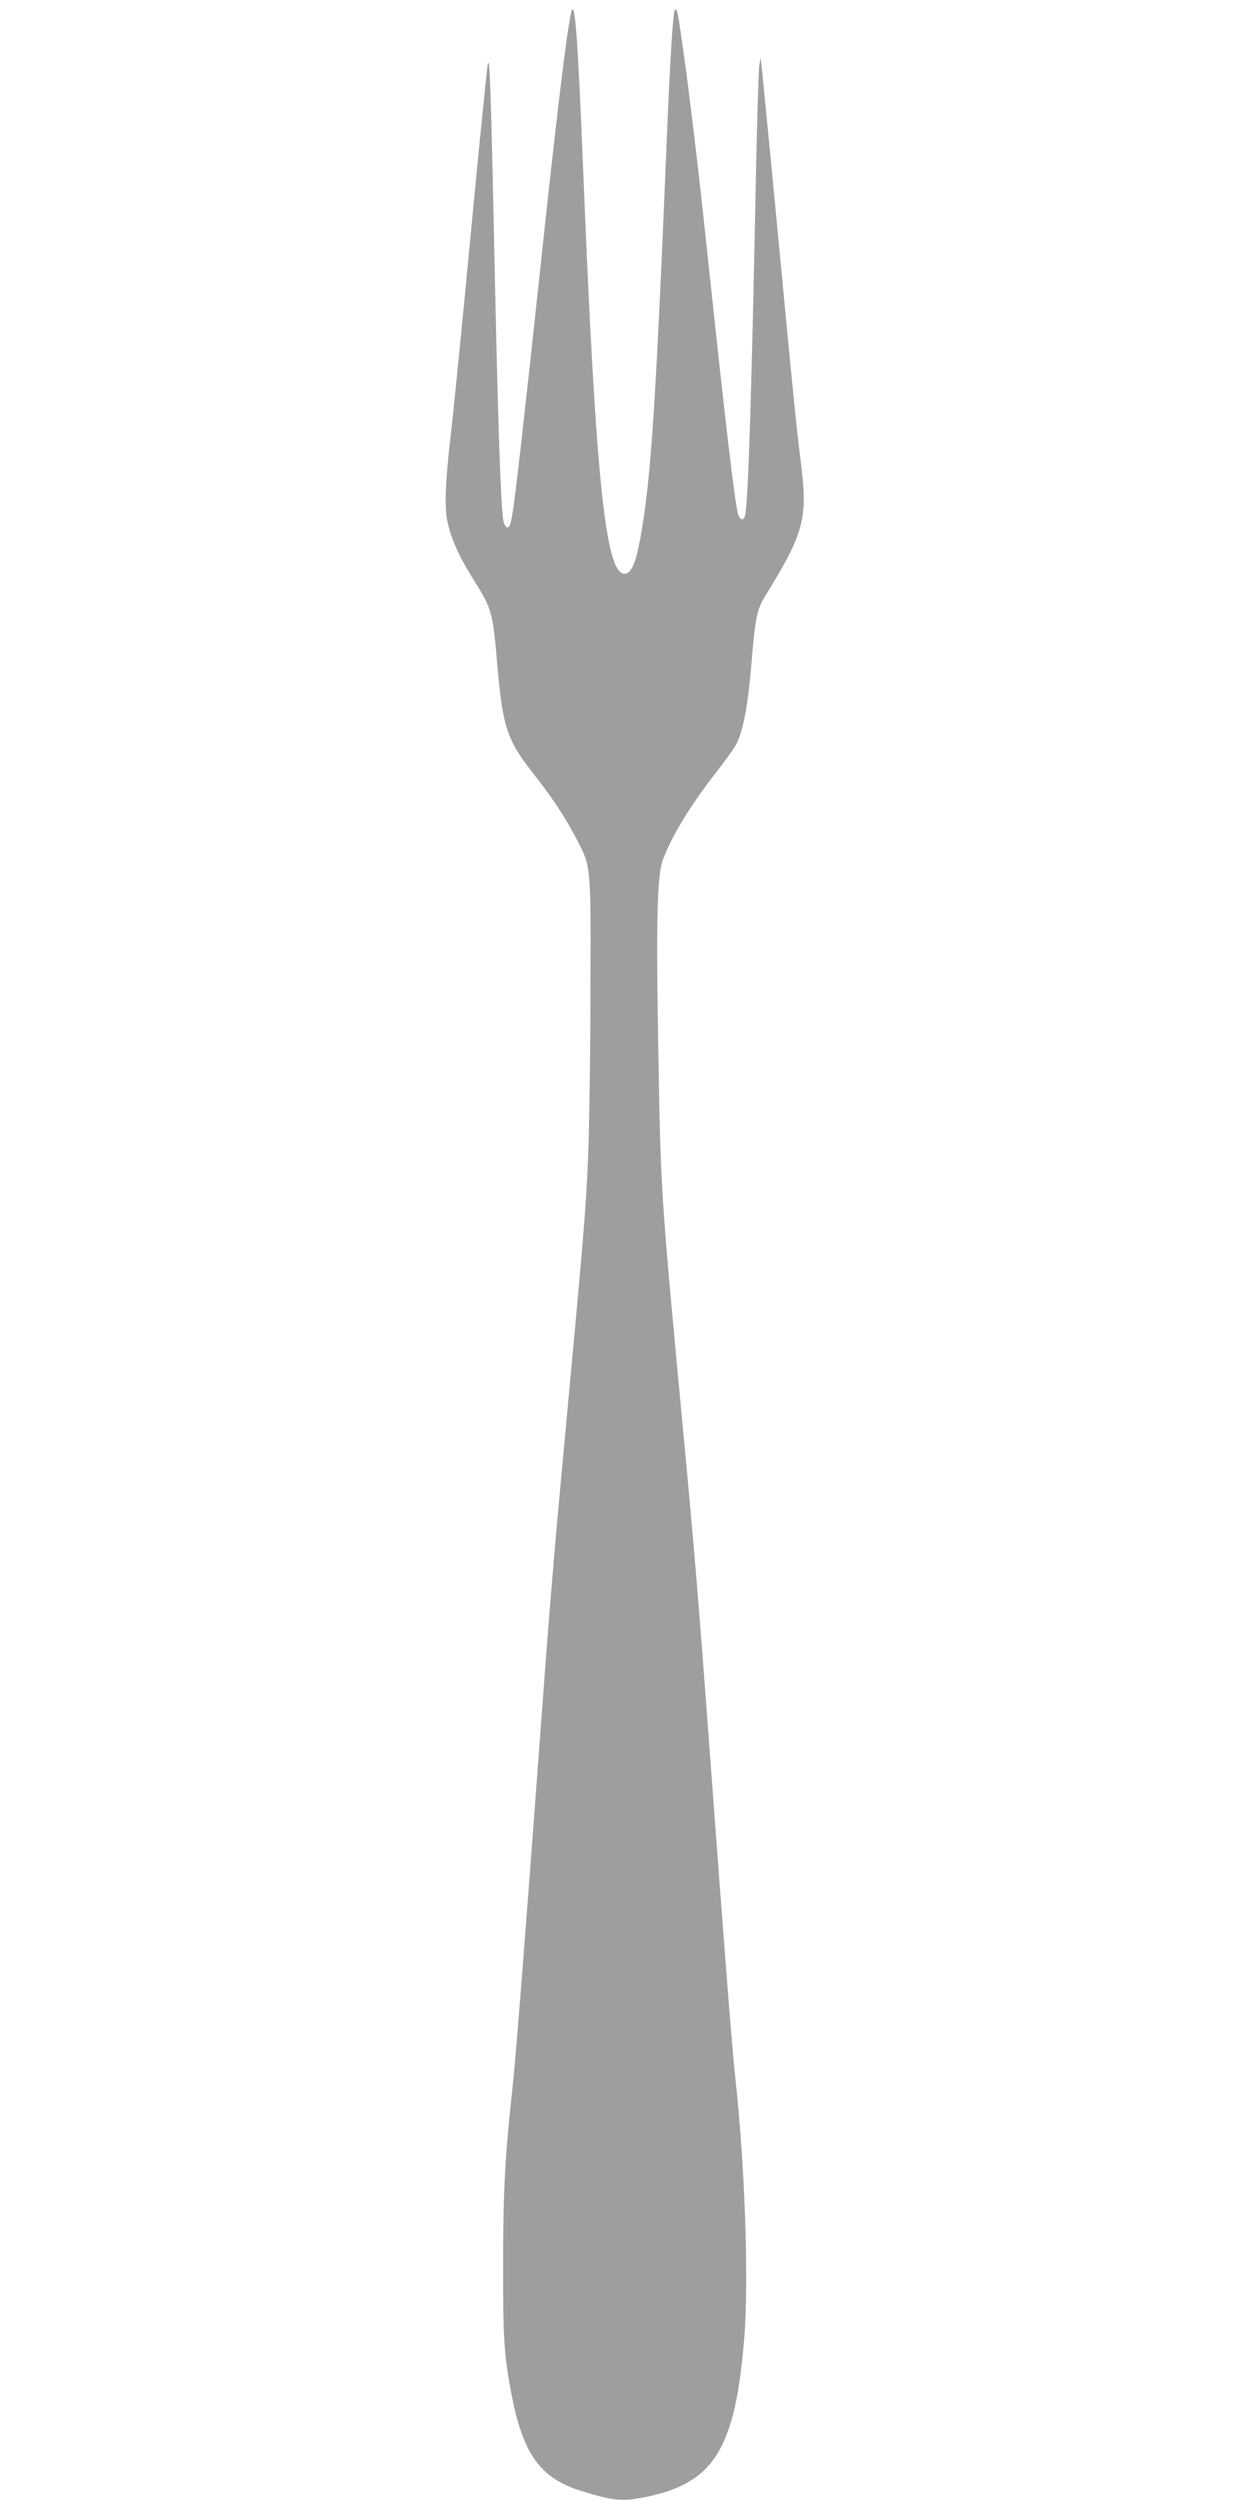 <?xml version="1.0" standalone="no"?>
<!DOCTYPE svg PUBLIC "-//W3C//DTD SVG 20010904//EN"
 "http://www.w3.org/TR/2001/REC-SVG-20010904/DTD/svg10.dtd">
<svg version="1.0" xmlns="http://www.w3.org/2000/svg"
 width="640pt" height="1280pt" viewBox="0 0 640 1280"
 preserveAspectRatio="xMidYMid meet">
<g transform="translate(0,1280) scale(0.1,-0.1)"
fill="#9e9e9e" stroke="none">
<path d="M2927 12745 c-21 -69 -73 -493 -172 -1425 -70 -652 -120 -1093 -131
-1147 -2 -13 -6 -34 -9 -48 -9 -41 -32 -30 -39 18 -12 82 -26 478 -41 1182
-21 1008 -27 1185 -37 1150 -4 -16 -44 -410 -88 -875 -44 -465 -90 -926 -102
-1025 -30 -261 -34 -385 -13 -464 23 -90 61 -170 140 -296 82 -130 89 -157
110 -405 28 -330 49 -396 182 -566 99 -126 160 -218 217 -325 84 -160 81 -128
79 -789 0 -322 -6 -706 -12 -855 -11 -265 -21 -385 -121 -1460 -59 -632 -77
-857 -130 -1575 -68 -923 -119 -1569 -134 -1710 -40 -368 -50 -538 -50 -915
-1 -391 5 -477 44 -680 59 -302 148 -425 357 -489 174 -54 215 -56 355 -25
327 74 433 252 478 802 25 294 4 888 -45 1337 -16 144 -54 629 -135 1725 -51
690 -75 982 -130 1565 -119 1263 -117 1242 -130 2005 -11 630 -5 863 23 940
44 121 143 284 278 456 44 57 90 120 100 141 33 64 58 194 74 383 21 258 30
304 72 372 200 325 219 395 184 680 -25 205 -33 277 -121 1206 -39 406 -74
768 -78 805 l-8 67 -7 -45 c-3 -25 -11 -281 -17 -570 -22 -1123 -40 -1680 -56
-1732 -8 -25 -23 -22 -34 6 -13 34 -50 337 -115 936 -30 278 -61 570 -70 650
-51 469 -119 987 -131 999 -2 2 -6 2 -9 -1 -9 -9 -24 -247 -40 -633 -57 -1390
-82 -1770 -136 -2068 -22 -120 -43 -174 -72 -183 -105 -33 -156 447 -222 2086
-26 642 -41 849 -58 795z"/>
</g>
</svg>
